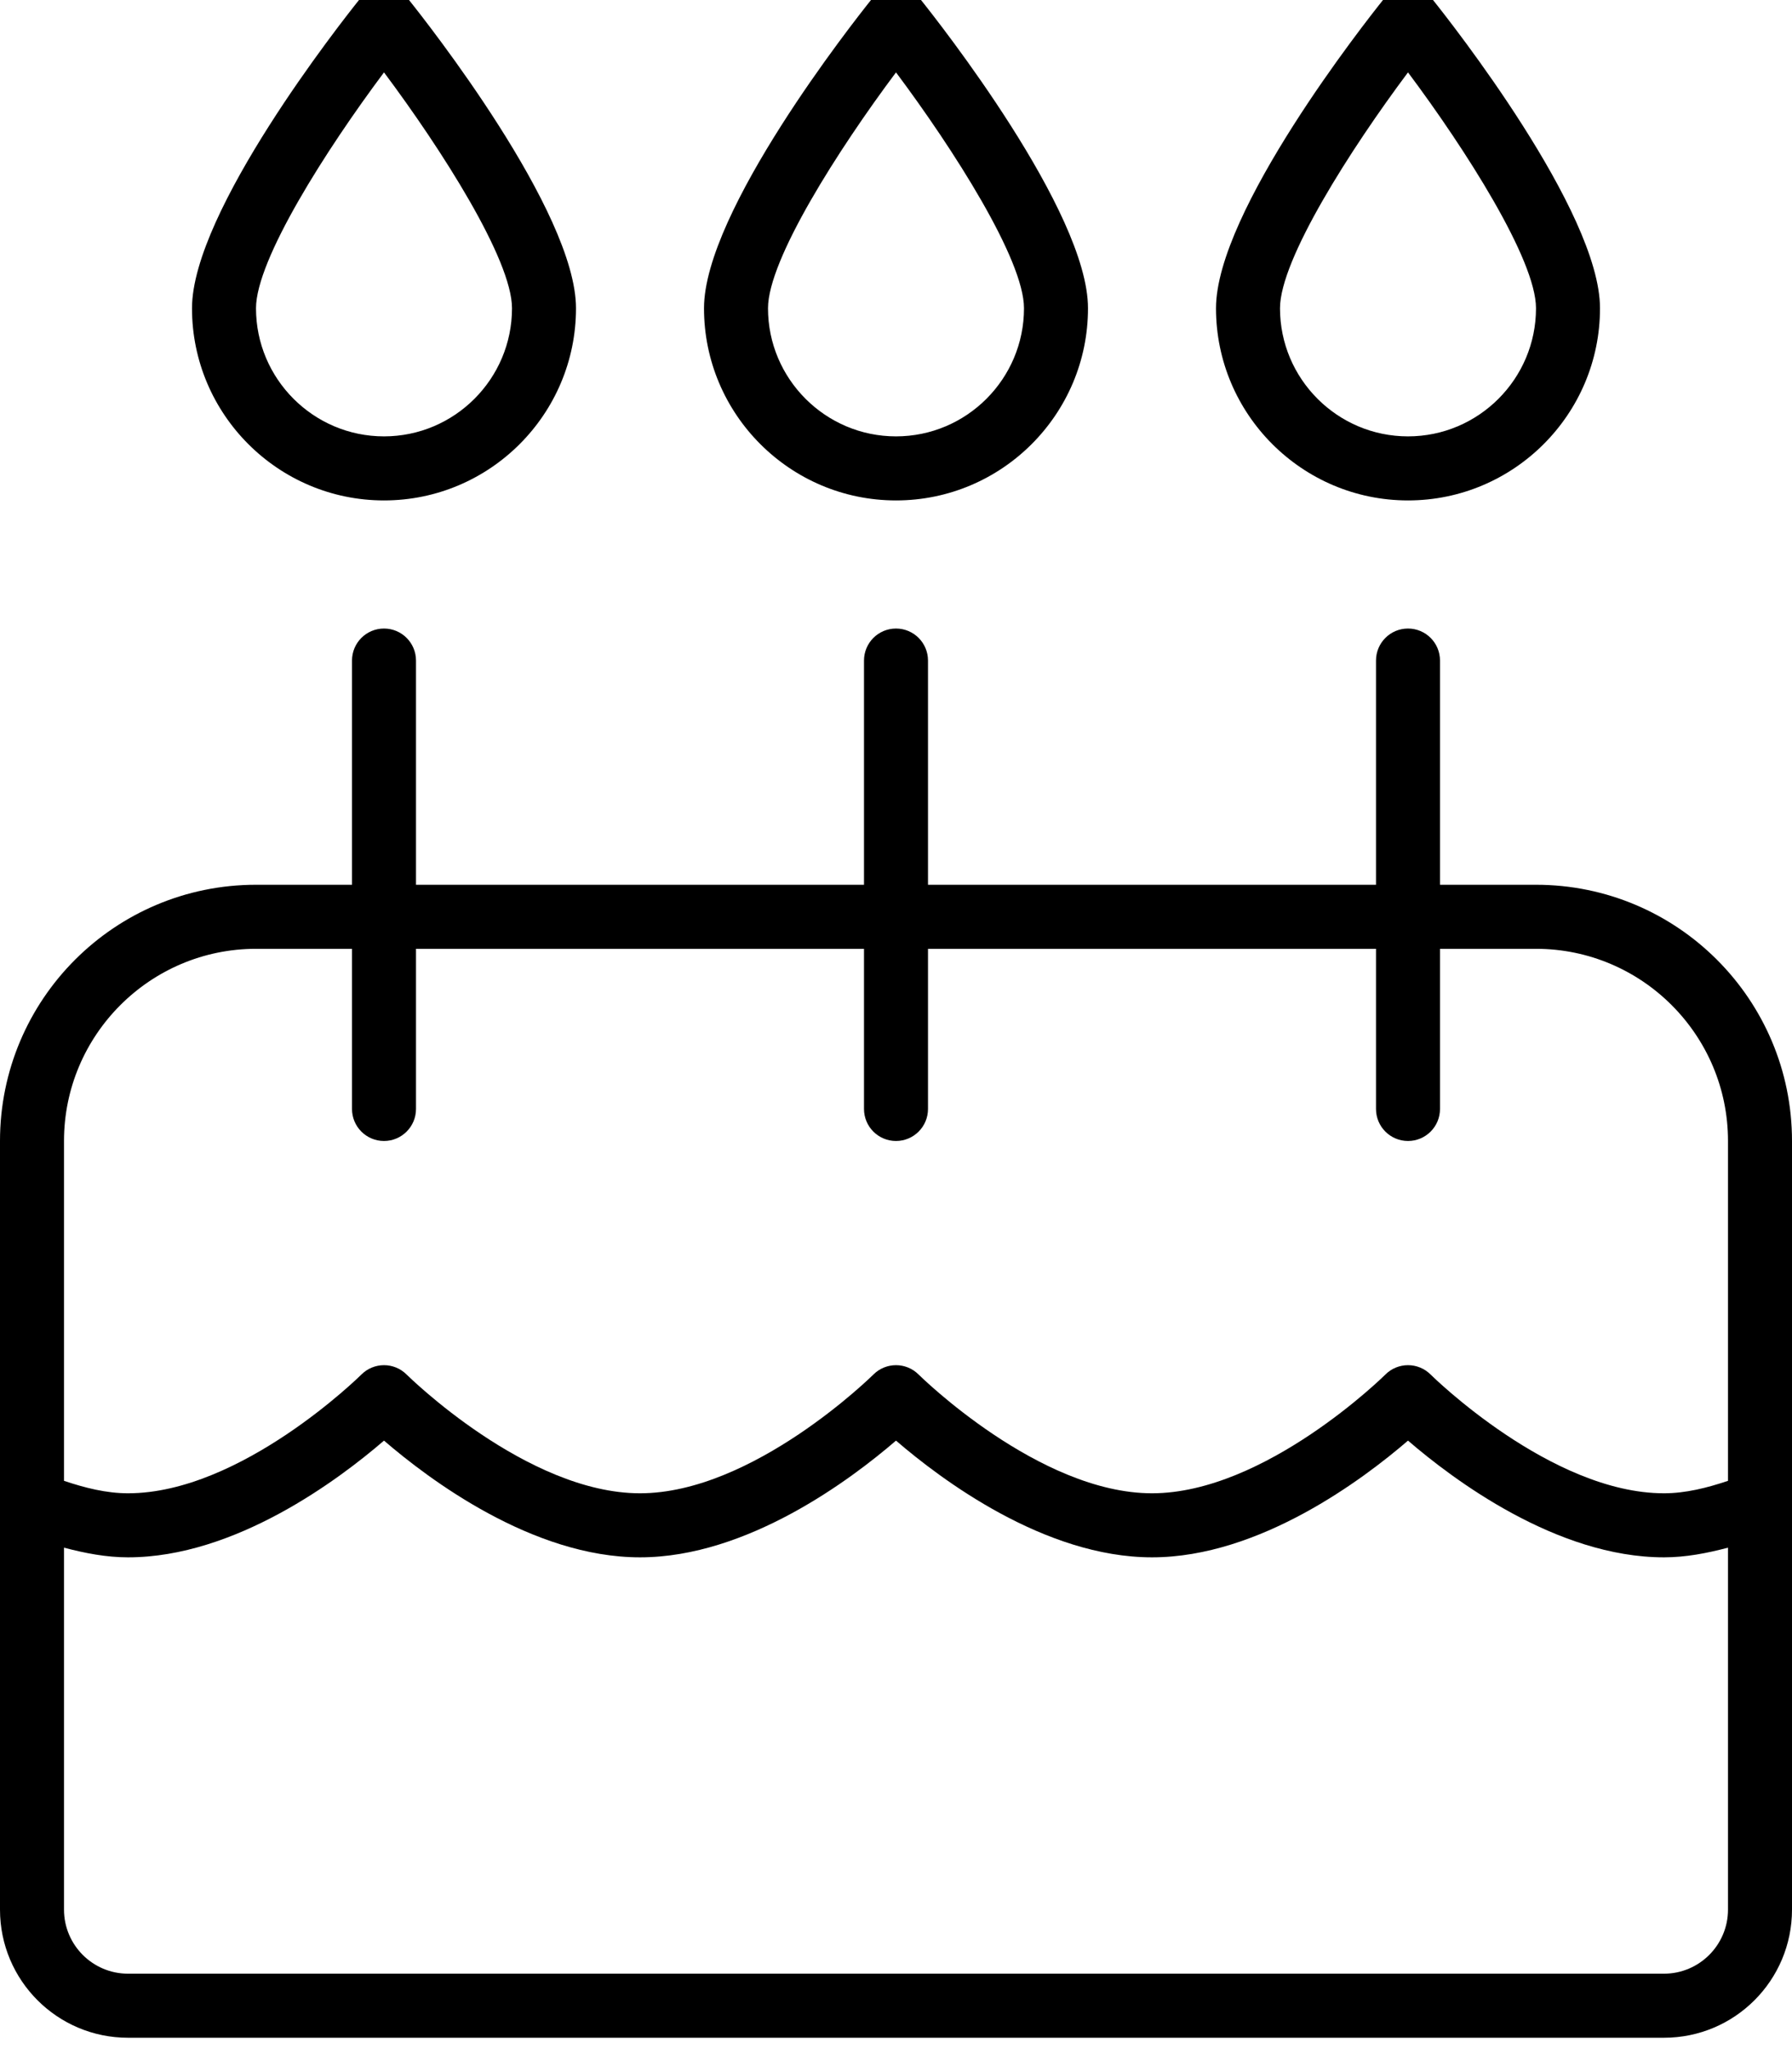 <svg xmlns="http://www.w3.org/2000/svg" viewBox="0 0 448 512"><!-- Font Awesome Pro 6.0.0-alpha2 by @fontawesome - https://fontawesome.com License - https://fontawesome.com/license (Commercial License) --><path d="M384 221.071H360V165.053C360 160.63 356.422 157.05 352 157.05S344 160.63 344 165.053V221.071H232V165.053C232 160.63 228.422 157.05 224 157.05S216 160.63 216 165.053V221.071H104V165.053C104 160.63 100.422 157.05 96 157.05S88 160.63 88 165.053V221.071H64C28.654 221.071 0 249.734 0 285.091V477.153C0 494.832 14.326 509.163 32 509.163H416C433.674 509.163 448 494.832 448 477.153V285.091C448 249.734 419.346 221.071 384 221.071ZM432 477.153C432 485.978 424.822 493.158 416 493.158H32C23.178 493.158 16 485.978 16 477.153V386.708C21.236 388.089 26.562 389.125 32 389.125C58.891 389.125 84.844 369.572 96 359.959C107.156 369.572 133.109 389.125 160 389.125S212.844 369.572 224 359.959C235.156 369.572 261.109 389.125 288 389.125S340.844 369.572 352 359.959C363.156 369.572 389.109 389.125 416 389.125C421.438 389.125 426.764 388.089 432 386.708V477.153ZM432 370.009C426.738 371.775 421.389 373.12 416 373.12C387.75 373.12 357.953 343.751 357.656 343.454C354.531 340.328 349.469 340.328 346.344 343.454C346.047 343.751 316.25 373.12 288 373.12S229.953 343.751 229.656 343.454C226.531 340.328 221.469 340.328 218.344 343.454C218.047 343.751 188.25 373.12 160 373.12S101.953 343.751 101.656 343.454C98.531 340.328 93.469 340.328 90.344 343.454C90.047 343.751 60.25 373.12 32 373.12C26.611 373.12 21.262 371.775 16 370.009V285.091C16 258.616 37.533 237.076 64 237.076H88V277.089C88 281.512 91.578 285.091 96 285.091S104 281.512 104 277.089V237.076H216V277.089C216 281.512 219.578 285.091 224 285.091S232 281.512 232 277.089V237.076H344V277.089C344 281.512 347.578 285.091 352 285.091S360 281.512 360 277.089V237.076H384C410.467 237.076 432 258.616 432 285.091V370.009ZM224 125.04C250.469 125.04 272 103.502 272 77.025C272 52.814 234.516 5.33 230.25 0C227.188 -3.782 220.812 -3.782 217.75 0C213.484 5.33 176 52.814 176 77.025C176 103.502 197.531 125.04 224 125.04ZM224 18.084C238.328 37.231 256 64.849 256 77.025C256 94.671 241.641 109.035 224 109.035S192 94.671 192 77.025C192 64.849 209.672 37.231 224 18.084ZM352 125.04C378.469 125.04 400 103.502 400 77.025C400 52.814 362.516 5.33 358.25 0C355.188 -3.782 348.812 -3.782 345.75 0C341.484 5.33 304 52.814 304 77.025C304 103.502 325.531 125.04 352 125.04ZM352 18.084C366.328 37.231 384 64.849 384 77.025C384 94.671 369.641 109.035 352 109.035S320 94.671 320 77.025C320 64.849 337.672 37.231 352 18.084ZM96 125.04C122.469 125.04 144 103.502 144 77.025C144 52.814 106.516 5.33 102.25 0C99.188 -3.782 92.812 -3.782 89.75 0C85.484 5.33 48 52.814 48 77.025C48 103.502 69.531 125.04 96 125.04ZM96 18.084C110.328 37.231 128 64.849 128 77.025C128 94.671 113.641 109.035 96 109.035S64 94.671 64 77.025C64 64.849 81.672 37.231 96 18.084Z"/></svg>
